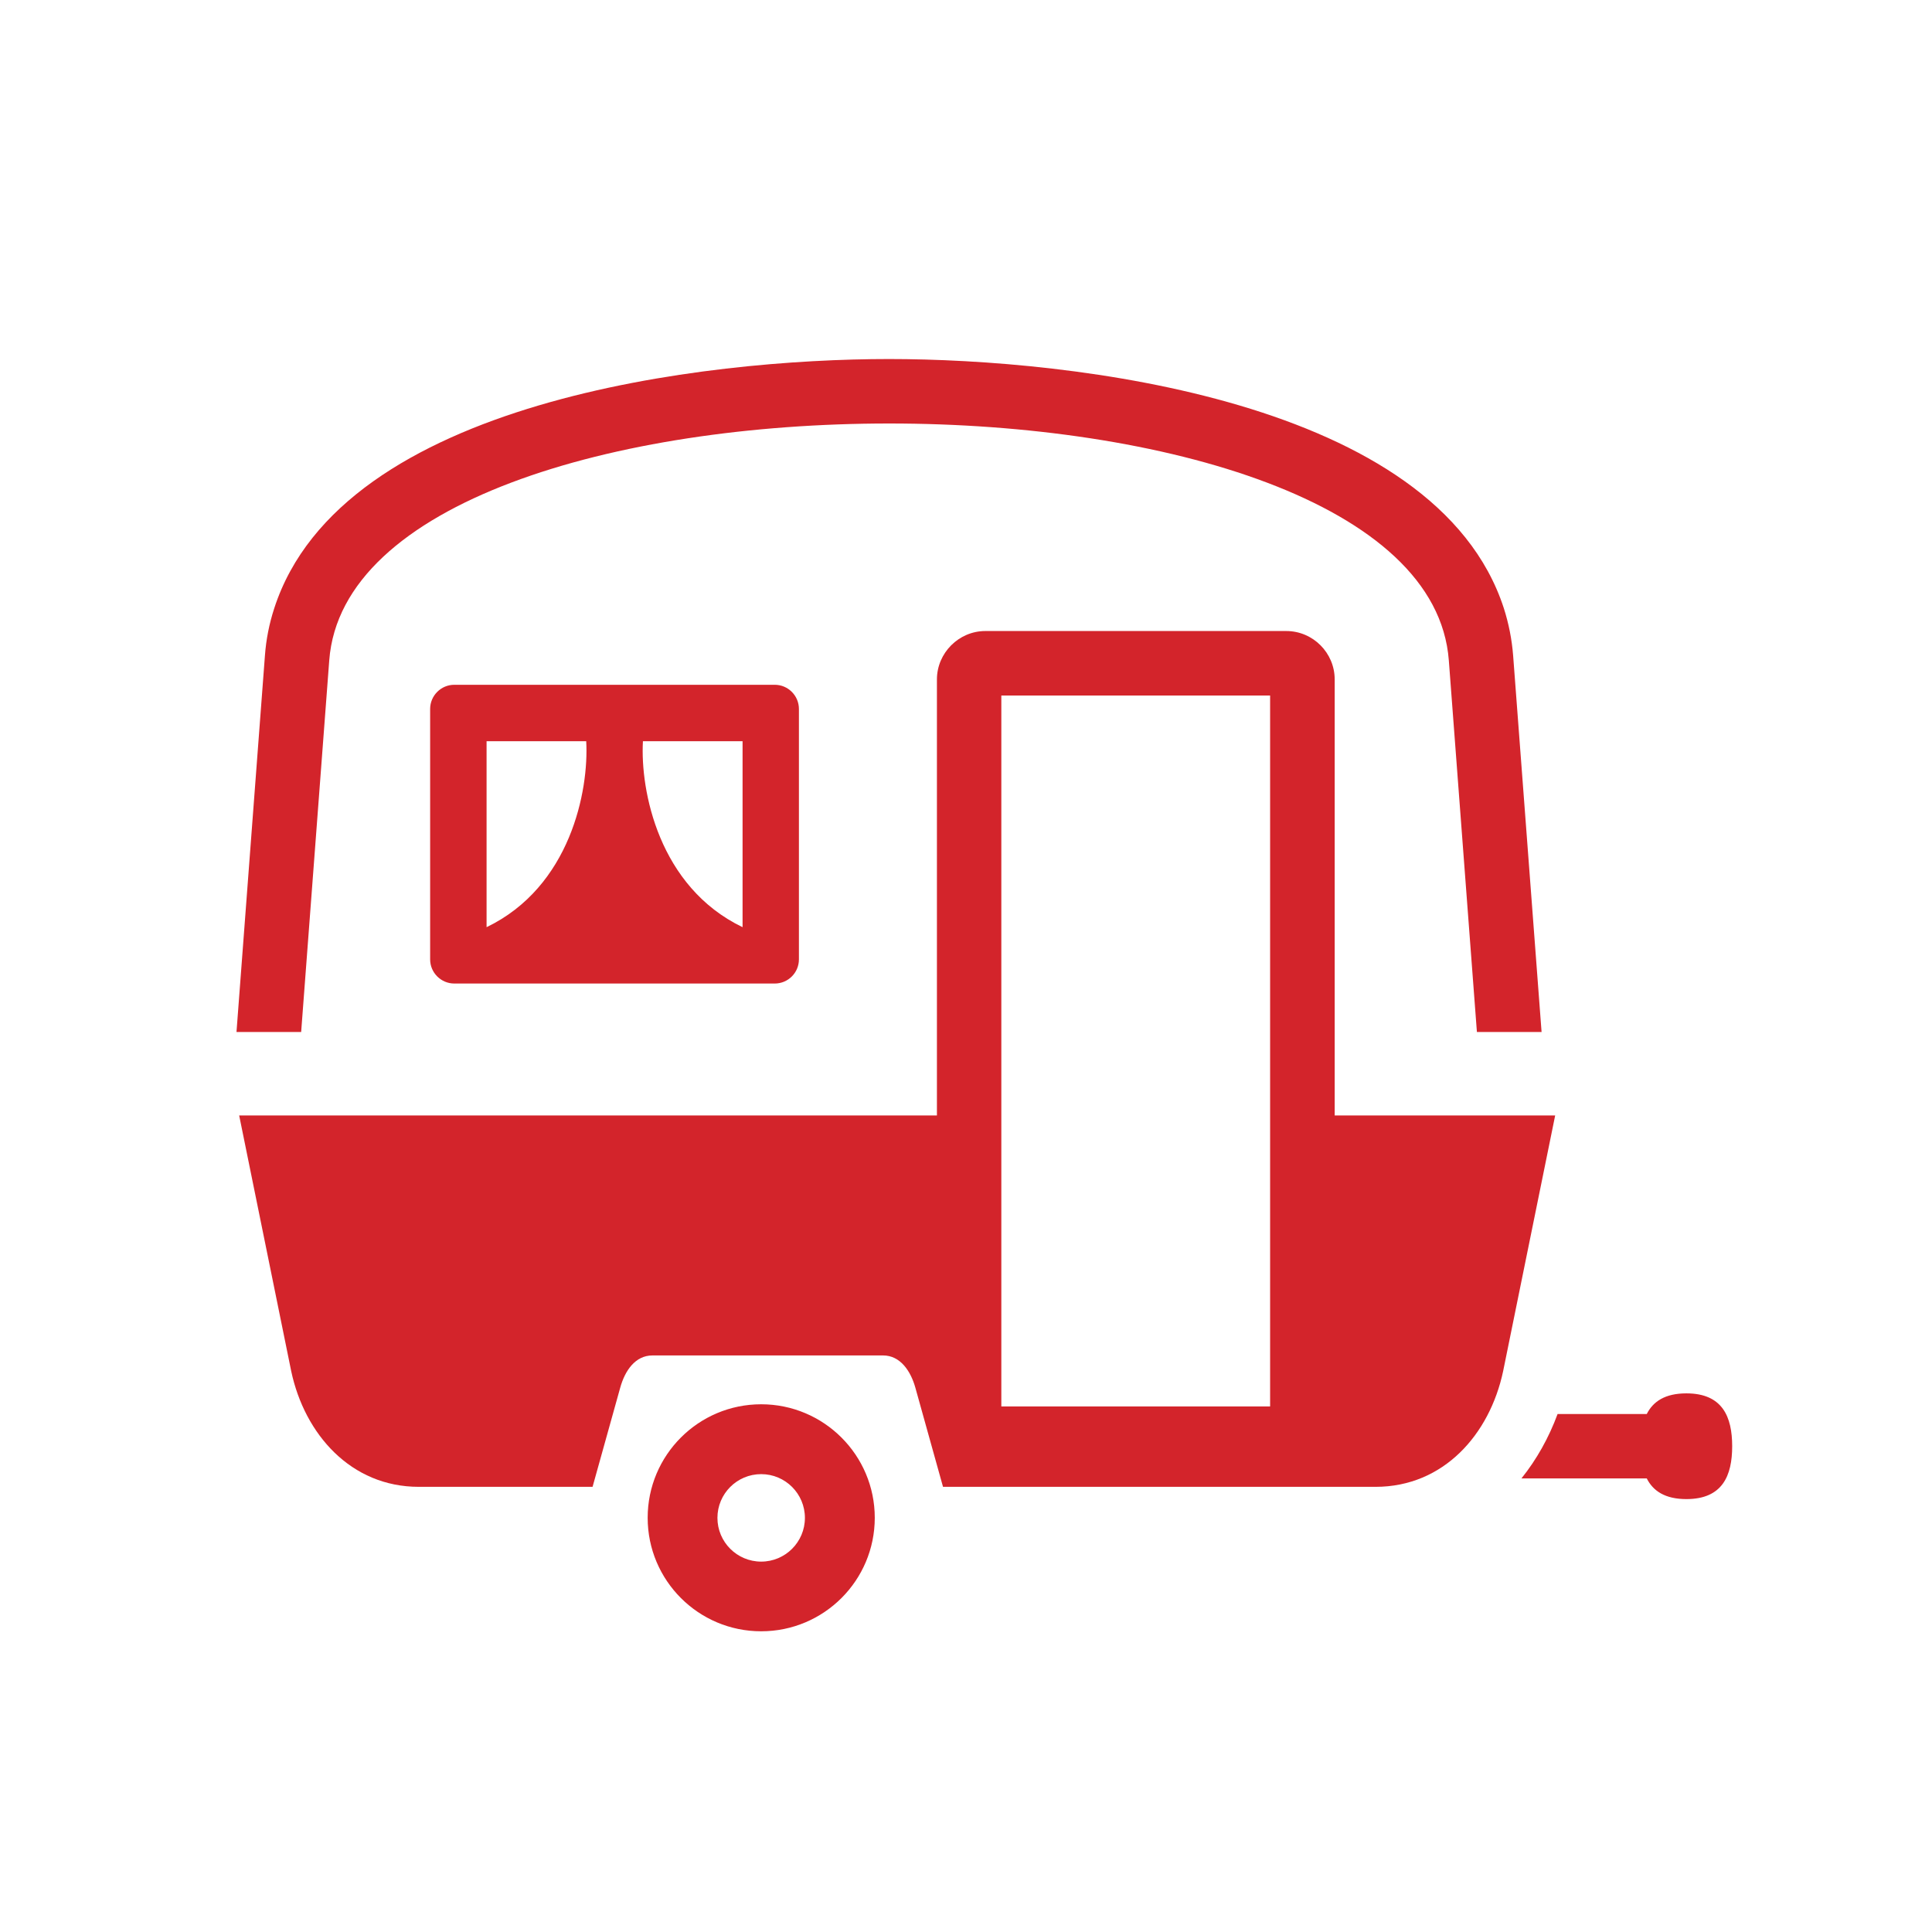 <?xml version="1.0" encoding="utf-8"?>
<!-- Generator: Adobe Illustrator 25.0.0, SVG Export Plug-In . SVG Version: 6.00 Build 0)  -->
<svg version="1.1" id="Layer_1" xmlns="http://www.w3.org/2000/svg" xmlns:xlink="http://www.w3.org/1999/xlink" x="0px" y="0px"
	 viewBox="0 0 216 216" style="enable-background:new 0 0 216 216;" xml:space="preserve">
<style type="text/css">
	.st0{fill:#D3242B;}
	.st1{fill:none;}
	.st2{clip-path:url(#SVGID_2_);fill:#D3242B;}
	.st3{clip-path:url(#SVGID_4_);fill:#D3242B;}
	.st4{clip-path:url(#SVGID_6_);fill:#D3242B;}
	.st5{clip-path:url(#SVGID_8_);fill:#D3242B;}
	.st6{clip-path:url(#SVGID_10_);fill:#D3242B;}
	.st7{clip-path:url(#SVGID_12_);fill:#D3242B;}
	.st8{clip-path:url(#SVGID_14_);fill:#D3242B;}
	.st9{clip-path:url(#SVGID_14_);}
	.st10{clip-path:url(#SVGID_16_);fill:#D3242B;}
	.st11{fill-rule:evenodd;clip-rule:evenodd;fill:#D3242B;}
</style>
<path class="st11" d="M86.62,76.56H50.79c-1.49,0-2.7,1.22-2.7,2.7v28c0,1.49,1.22,2.7,2.7,2.7h35.83c1.49,0,2.7-1.21,2.7-2.7v-28
	C89.32,77.78,88.11,76.56,86.62,76.56L86.62,76.56z M83.02,82.87H71.88c-0.31,5.53,1.77,16.28,11.14,20.79V82.87L83.02,82.87z
	 M54.4,82.87h11.14c0.31,5.53-1.77,16.28-11.14,20.79V82.87L54.4,82.87z M29.62,73.29l-3.18,42.09h7.23l3.14-41.55
	c2.67-35.3,122.5-35.32,125.17,0l3.14,41.55h7.23l-3.18-42.09c-0.14-1.8-0.49-3.57-1.04-5.29c-7.57-23.32-48.37-27.86-68.74-27.86
	c-20.36,0-61.18,4.55-68.73,27.87C30.1,69.73,29.75,71.5,29.62,73.29L29.62,73.29z"/>
<path class="st11" d="M174.14,158.09h9.97c0.71-1.41,2.06-2.31,4.43-2.31c4.06,0,5.12,2.65,5.12,5.91c0,3.26-1.06,5.91-5.12,5.91
	c-2.37,0-3.72-0.9-4.43-2.31H170.1C171.8,163.17,173.16,160.74,174.14,158.09L174.14,158.09z M85.1,157
	c-7.01,0-12.69,5.68-12.69,12.69c0,7.01,5.68,12.69,12.69,12.69c7.01,0,12.7-5.68,12.7-12.69C97.8,162.69,92.11,157,85.1,157
	L85.1,157z M85.1,164.81c-2.7,0-4.89,2.19-4.89,4.89c0,2.7,2.19,4.89,4.89,4.89c2.7,0,4.89-2.19,4.89-4.89
	C89.99,167,87.8,164.81,85.1,164.81L85.1,164.81z"/>
<path class="st11" d="M26.74,124.71l5.82,28.6c1.5,7.04,6.67,12.92,14.26,12.92h19.43l3.09-11.08c0.53-1.91,1.68-3.61,3.61-3.61
	h25.78c1.93,0,3.09,1.75,3.61,3.61l3.09,11.08h48.36c7.61,0,12.76-5.87,14.26-12.92l5.82-28.6h-24.65V75.96
	c0-2.97-2.43-5.41-5.41-5.41h-33.65c-2.97,0-5.41,2.46-5.41,5.41v48.75H26.74L26.74,124.71z M142,77.76h-30.05v79.48H142V77.76
	L142,77.76z"/>
</svg>
